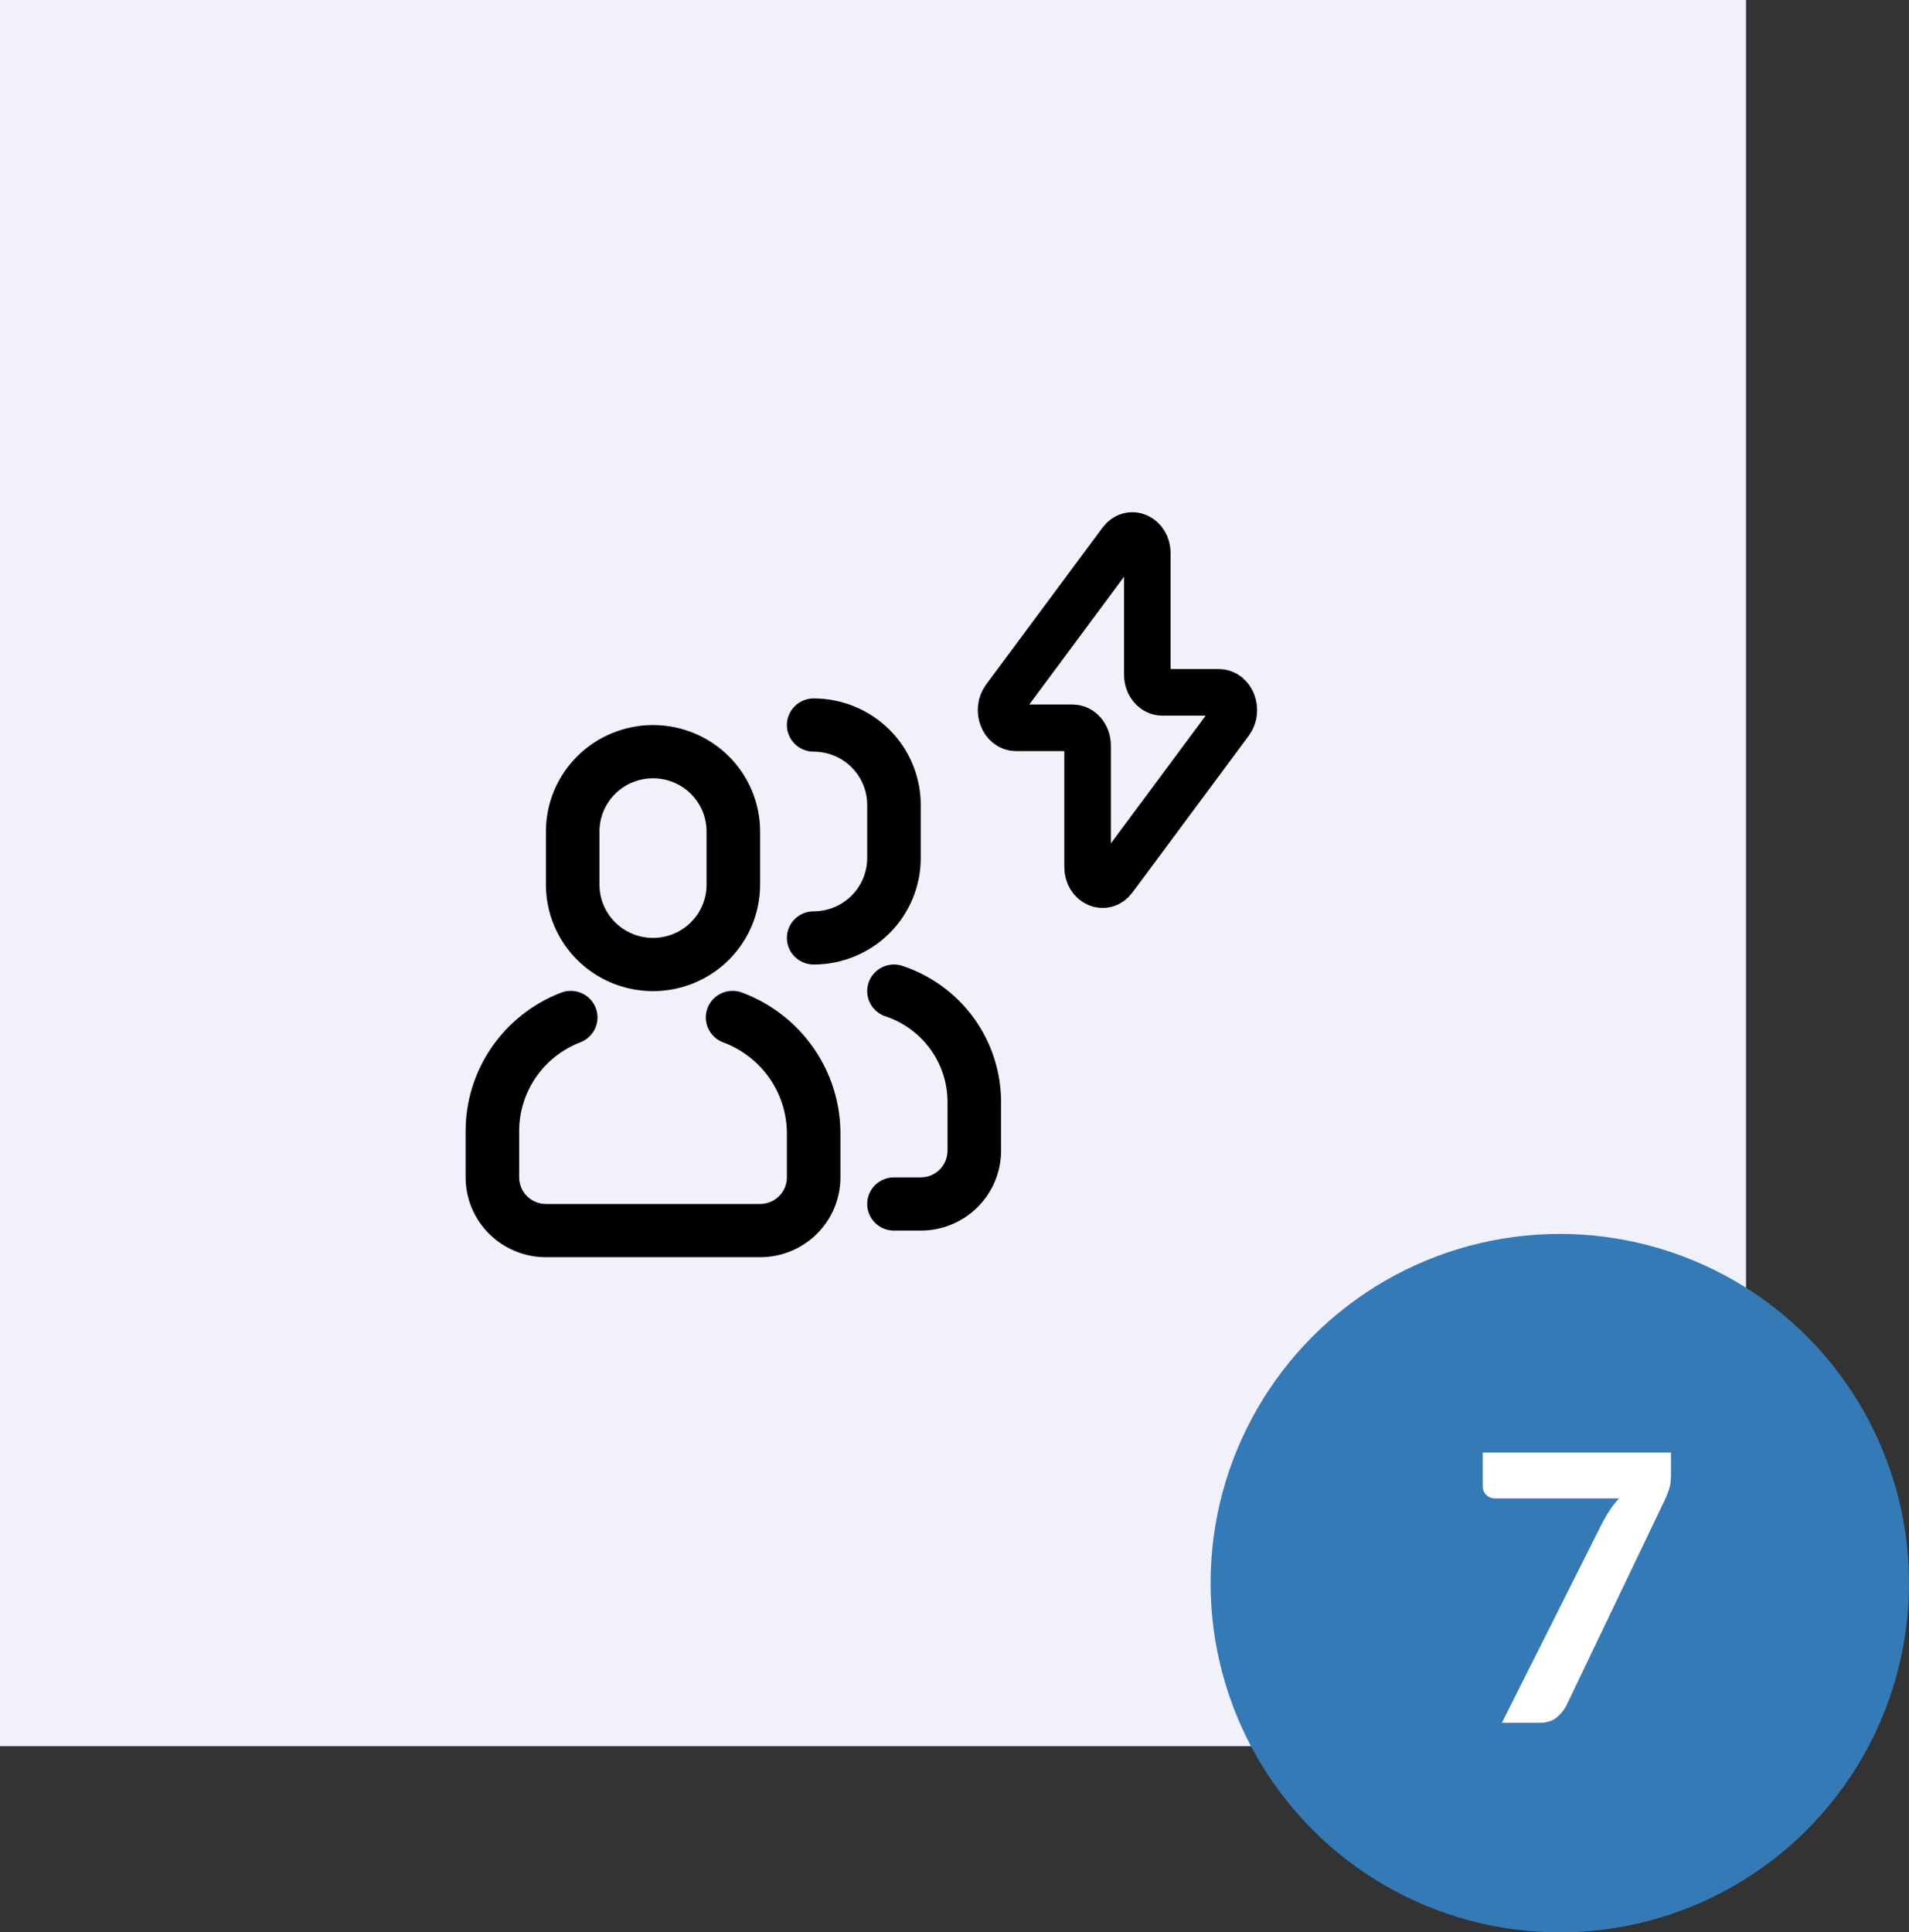 <svg width="82" height="83" viewBox="0 0 82 83" fill="none" xmlns="http://www.w3.org/2000/svg">
<rect x="0" y="0" width="82" height="83" fill="#333333" stroke="none"/>
<rect width="75" height="75" fill="#F0F1FB"/>
<g clip-path="url(#clip0_34_460)">
<path d="M24.064 42.651C24.206 42.592 24.358 42.56 24.511 42.56C24.665 42.559 24.817 42.589 24.959 42.648C25.101 42.707 25.229 42.794 25.337 42.903C25.445 43.012 25.529 43.142 25.585 43.284C25.642 43.426 25.669 43.578 25.665 43.73C25.661 43.883 25.627 44.033 25.564 44.173C25.5 44.312 25.41 44.437 25.297 44.541C25.184 44.645 25.052 44.725 24.907 44.777C24.138 45.078 23.479 45.602 23.014 46.281C22.549 46.96 22.3 47.762 22.3 48.583V50.571C22.3 50.874 22.421 51.165 22.637 51.38C22.852 51.594 23.145 51.714 23.45 51.714H32.65C32.955 51.714 33.248 51.594 33.463 51.38C33.679 51.165 33.8 50.874 33.8 50.571V48.689C33.8 47.842 33.541 47.014 33.057 46.317C32.573 45.619 31.887 45.084 31.091 44.782C30.945 44.732 30.811 44.653 30.697 44.55C30.583 44.448 30.49 44.324 30.425 44.185C30.36 44.046 30.324 43.896 30.318 43.743C30.313 43.59 30.338 43.438 30.393 43.295C30.448 43.152 30.531 43.022 30.637 42.911C30.744 42.801 30.872 42.713 31.013 42.652C31.155 42.592 31.307 42.56 31.461 42.559C31.615 42.558 31.767 42.588 31.909 42.647C33.142 43.114 34.202 43.941 34.95 45.02C35.699 46.099 36.1 47.379 36.1 48.689V50.571C36.1 51.481 35.736 52.353 35.09 52.996C34.443 53.639 33.565 54 32.65 54H23.45C22.535 54 21.657 53.639 21.011 52.996C20.363 52.353 20 51.481 20 50.571V48.583C20 47.303 20.388 46.053 21.113 44.995C21.838 43.937 22.866 43.121 24.064 42.651ZM28.05 31.143C29.27 31.143 30.44 31.625 31.303 32.482C32.165 33.339 32.65 34.502 32.65 35.714V38C32.65 39.212 32.165 40.375 31.303 41.233C30.44 42.09 29.27 42.571 28.05 42.571C26.83 42.571 25.66 42.09 24.797 41.233C23.935 40.375 23.45 39.212 23.45 38V35.714C23.45 34.502 23.935 33.339 24.797 32.482C25.66 31.625 26.83 31.143 28.05 31.143ZM28.05 33.429C27.44 33.429 26.855 33.669 26.424 34.098C25.992 34.527 25.75 35.108 25.75 35.714V38C25.75 38.606 25.992 39.188 26.424 39.616C26.855 40.045 27.44 40.286 28.05 40.286C28.66 40.286 29.245 40.045 29.676 39.616C30.108 39.188 30.35 38.606 30.35 38V35.714C30.35 35.108 30.108 34.527 29.676 34.098C29.245 33.669 28.66 33.429 28.05 33.429ZM38.4 52.857C38.095 52.857 37.803 52.737 37.587 52.522C37.371 52.308 37.25 52.017 37.25 51.714C37.25 51.411 37.371 51.12 37.587 50.906C37.803 50.692 38.095 50.571 38.4 50.571H39.55C39.855 50.571 40.148 50.451 40.363 50.237C40.579 50.022 40.7 49.732 40.7 49.429V47.328C40.699 46.516 40.442 45.724 39.964 45.065C39.486 44.406 38.812 43.913 38.037 43.656C37.893 43.609 37.761 43.534 37.647 43.435C37.532 43.337 37.439 43.217 37.371 43.083C37.304 42.949 37.263 42.803 37.253 42.653C37.242 42.503 37.261 42.353 37.309 42.21C37.356 42.068 37.432 41.936 37.531 41.823C37.63 41.709 37.75 41.616 37.885 41.549C38.02 41.482 38.167 41.442 38.318 41.431C38.469 41.42 38.62 41.439 38.763 41.487C39.997 41.896 41.07 42.68 41.83 43.728C42.59 44.776 42.999 46.036 43 47.328V49.429C43 50.338 42.636 51.21 41.989 51.853C41.343 52.496 40.465 52.857 39.55 52.857H38.4ZM34.95 32.286C34.645 32.286 34.352 32.165 34.137 31.951C33.921 31.737 33.8 31.446 33.8 31.143C33.8 30.84 33.921 30.549 34.137 30.335C34.352 30.12 34.645 30 34.95 30C36.17 30 37.34 30.482 38.203 31.339C39.065 32.196 39.55 33.359 39.55 34.571V36.857C39.55 38.07 39.065 39.232 38.203 40.09C37.34 40.947 36.17 41.429 34.95 41.429C34.645 41.429 34.352 41.308 34.137 41.094C33.921 40.88 33.8 40.589 33.8 40.286C33.8 39.983 33.921 39.692 34.137 39.478C34.352 39.263 34.645 39.143 34.95 39.143C35.56 39.143 36.145 38.902 36.576 38.473C37.008 38.045 37.25 37.463 37.25 36.857V34.571C37.25 33.965 37.008 33.384 36.576 32.955C36.145 32.526 35.56 32.286 34.95 32.286Z" fill="black"/>
<path d="M43.162 29.997L48.16 23.26C48.552 22.733 49.283 23.061 49.283 23.762V28.977C49.283 29.398 49.571 29.738 49.925 29.738H52.357C52.909 29.738 53.204 30.511 52.839 31.003L47.84 37.74C47.448 38.267 46.717 37.939 46.717 37.238V32.023C46.717 31.602 46.429 31.262 46.075 31.262H43.642C43.09 31.262 42.797 30.489 43.162 29.997Z" stroke="black" stroke-width="2" stroke-linecap="round" stroke-linejoin="round"/>
</g>
<circle cx="67" cy="68" r="15" fill="#337AB7"/>
<path d="M71.776 62.392V63.336C71.776 63.613 71.744 63.837 71.68 64.008C71.621 64.179 71.563 64.323 71.504 64.44L67.28 73.264C67.173 73.467 67.029 73.64 66.848 73.784C66.667 73.928 66.421 74 66.112 74H64.512L68.84 65.384C68.947 65.181 69.056 64.997 69.168 64.832C69.28 64.667 69.405 64.509 69.544 64.36H64.192C64.064 64.36 63.947 64.309 63.84 64.208C63.739 64.107 63.688 63.992 63.688 63.864V62.392H71.776Z" fill="white"/>
<defs>
<clipPath id="clip0_34_460">
<rect width="34" height="32" fill="white" transform="translate(20 22)"/>
</clipPath>
</defs>
</svg>
